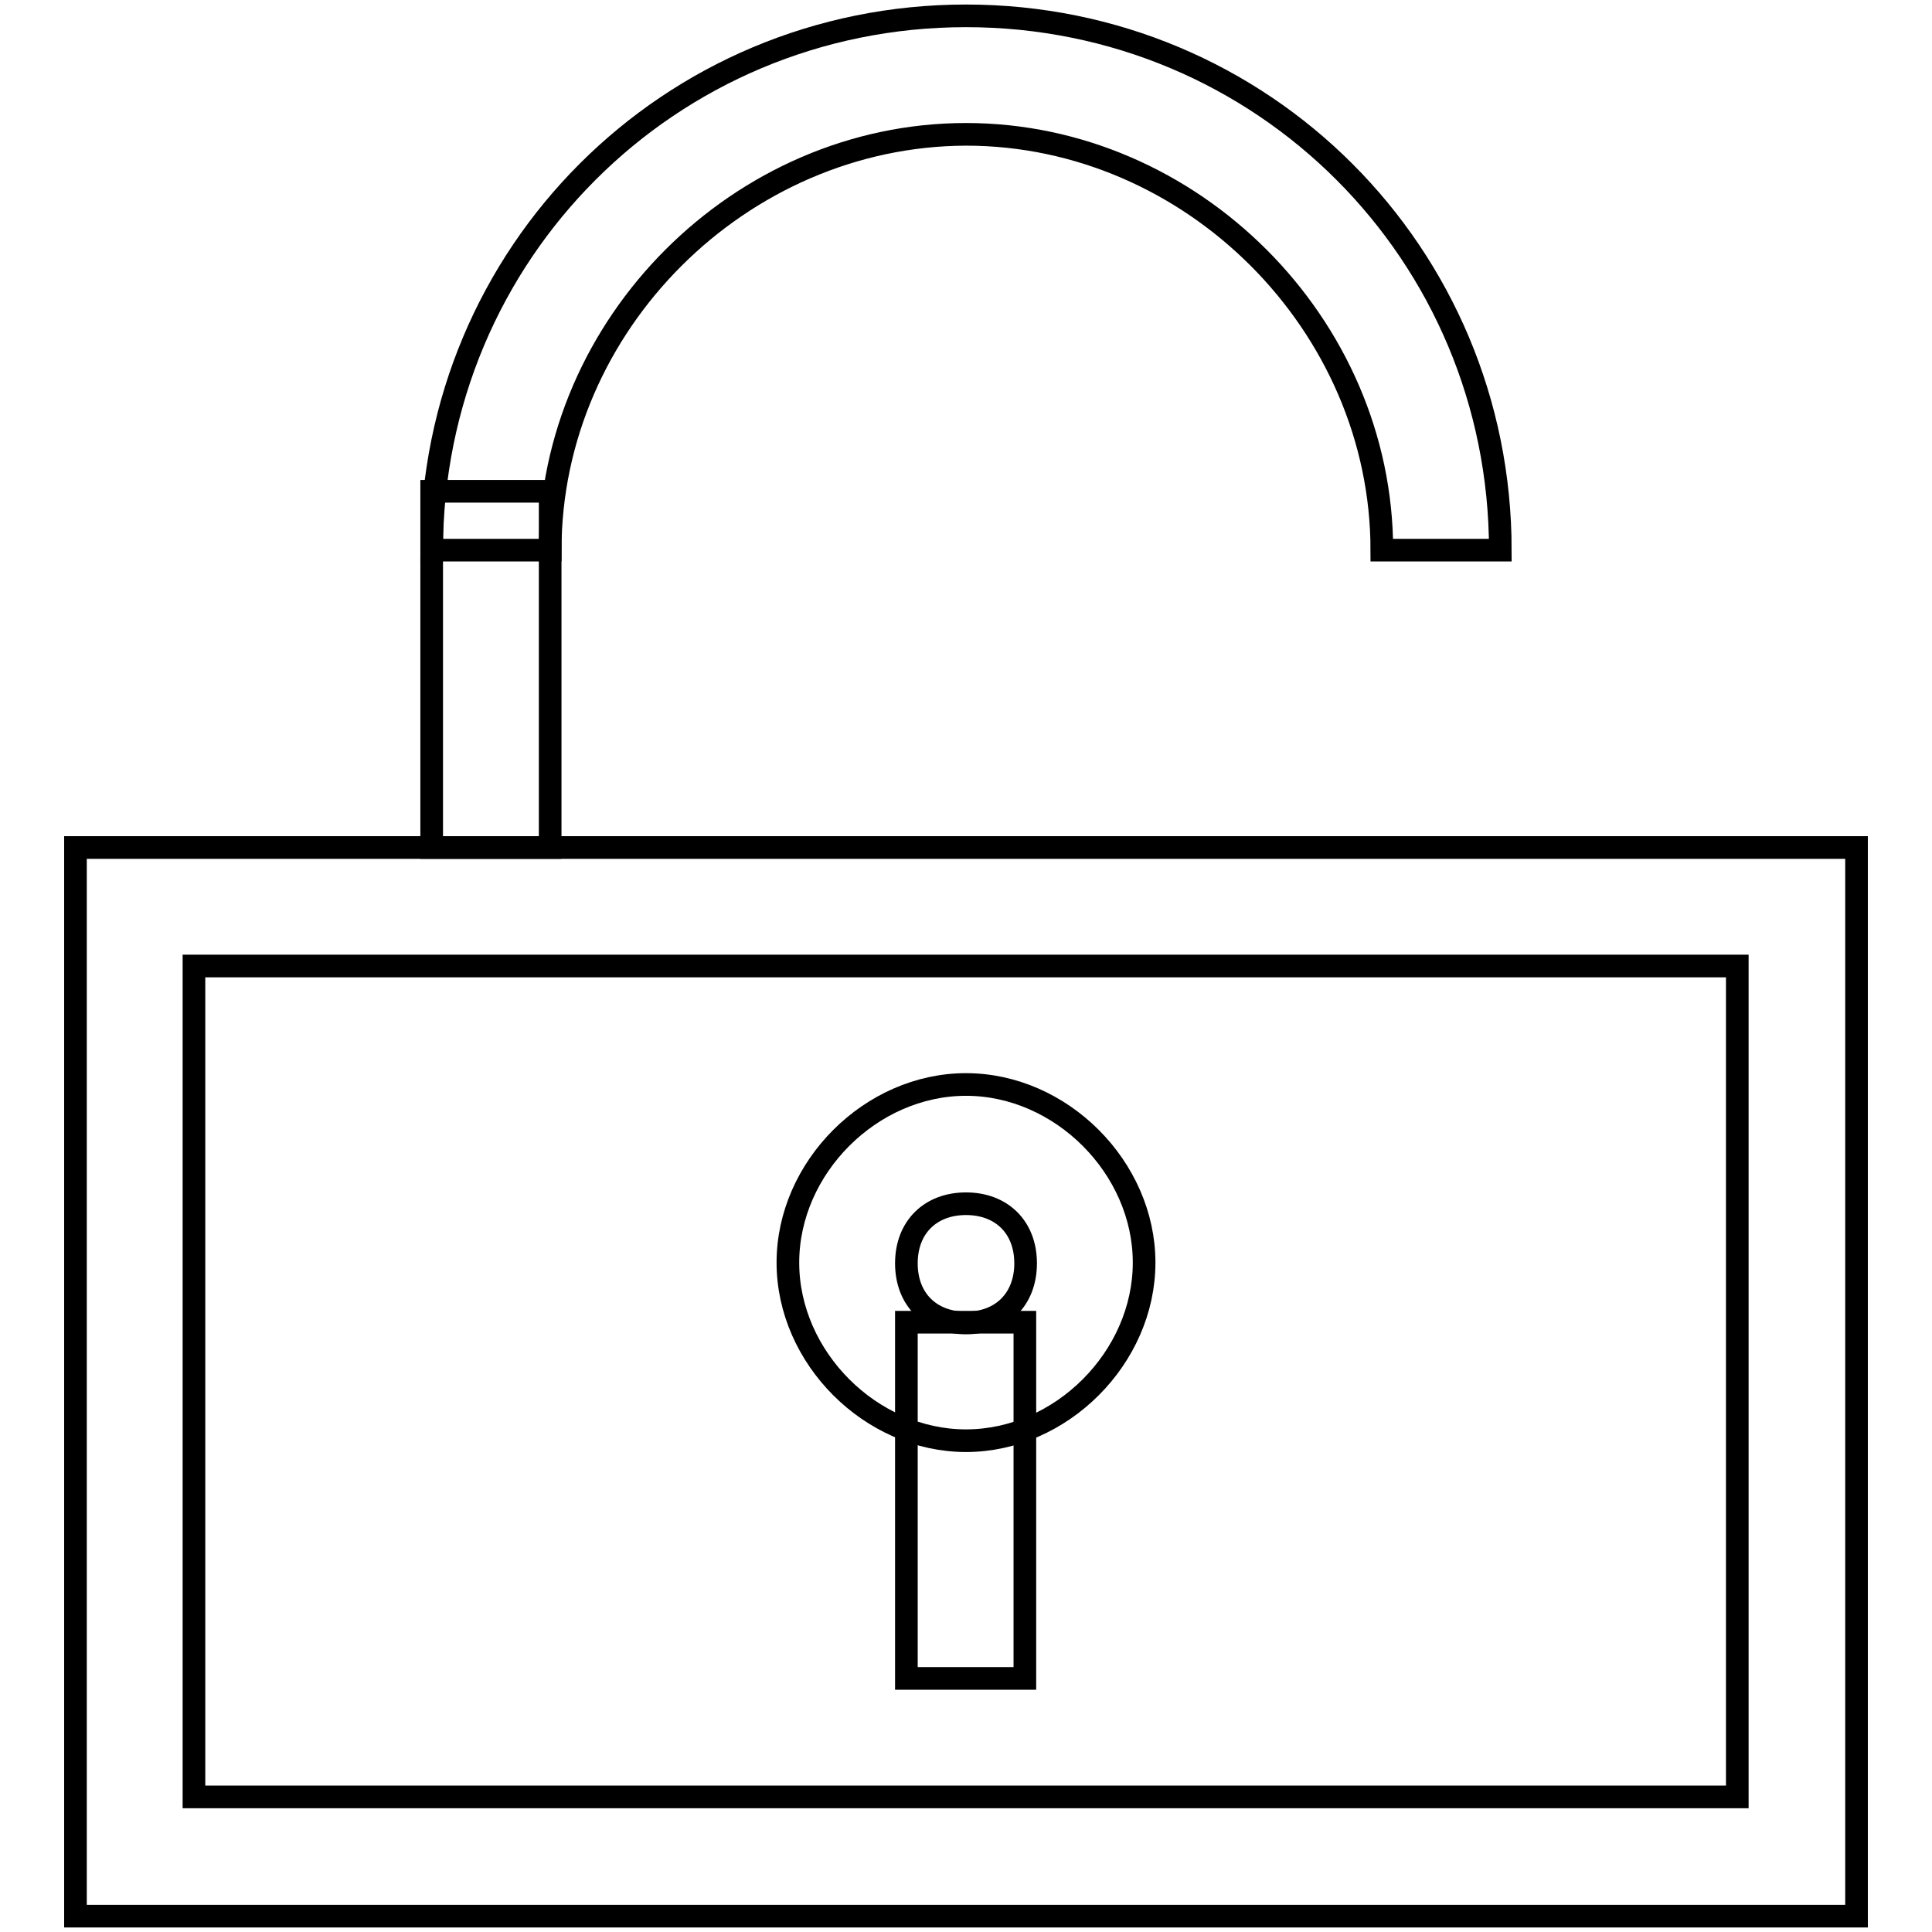 <?xml version="1.0" encoding="utf-8"?>
<!-- Svg Vector Icons : http://www.onlinewebfonts.com/icon -->
<!DOCTYPE svg PUBLIC "-//W3C//DTD SVG 1.1//EN" "http://www.w3.org/Graphics/SVG/1.1/DTD/svg11.dtd">
<svg version="1.1" xmlns="http://www.w3.org/2000/svg" xmlns:xlink="http://www.w3.org/1999/xlink" x="0px" y="0px" viewBox="0 0 256 256" enable-background="new 0 0 256 256" xml:space="preserve">
<g> <path stroke-width="3" fill-opacity="0" stroke="#000000"  d="M10,112.3h236v141.6H10V112.3z M25.7,238.1h204.5V128H25.7V238.1z M72.9,72.9H57.2 c0-39.3,31.5-70.8,70.8-70.8c39.3,0,70.8,31.5,70.8,70.8h-15.7c0-29.9-25.2-55.1-55.1-55.1C98.1,17.9,72.9,43,72.9,72.9L72.9,72.9z  M57.2,72.9c0-39.3,31.5-70.8,70.8-70.8c39.3,0,70.8,31.5,70.8,70.8h-15.7c0-29.9-25.2-55.1-55.1-55.1c-29.9,0-55.1,25.2-55.1,55.1 H57.2z"/> <path stroke-width="3" fill-opacity="0" stroke="#000000"  d="M57.2,65.1h15.7v47.2H57.2V65.1z M128,159.5c4.7,0,7.9,3.1,7.9,7.9c0,4.7-3.1,7.9-7.9,7.9 c-4.7,0-7.9-3.1-7.9-7.9C120.1,162.6,123.3,159.5,128,159.5 M128,143.7c-12.6,0-23.6,11-23.6,23.6c0,12.6,11,23.6,23.6,23.6 c12.6,0,23.6-11,23.6-23.6C151.6,154.7,140.6,143.7,128,143.7z"/> <path stroke-width="3" fill-opacity="0" stroke="#000000"  d="M120.1,175.2h15.7v47.2h-15.7V175.2z"/></g>
</svg>